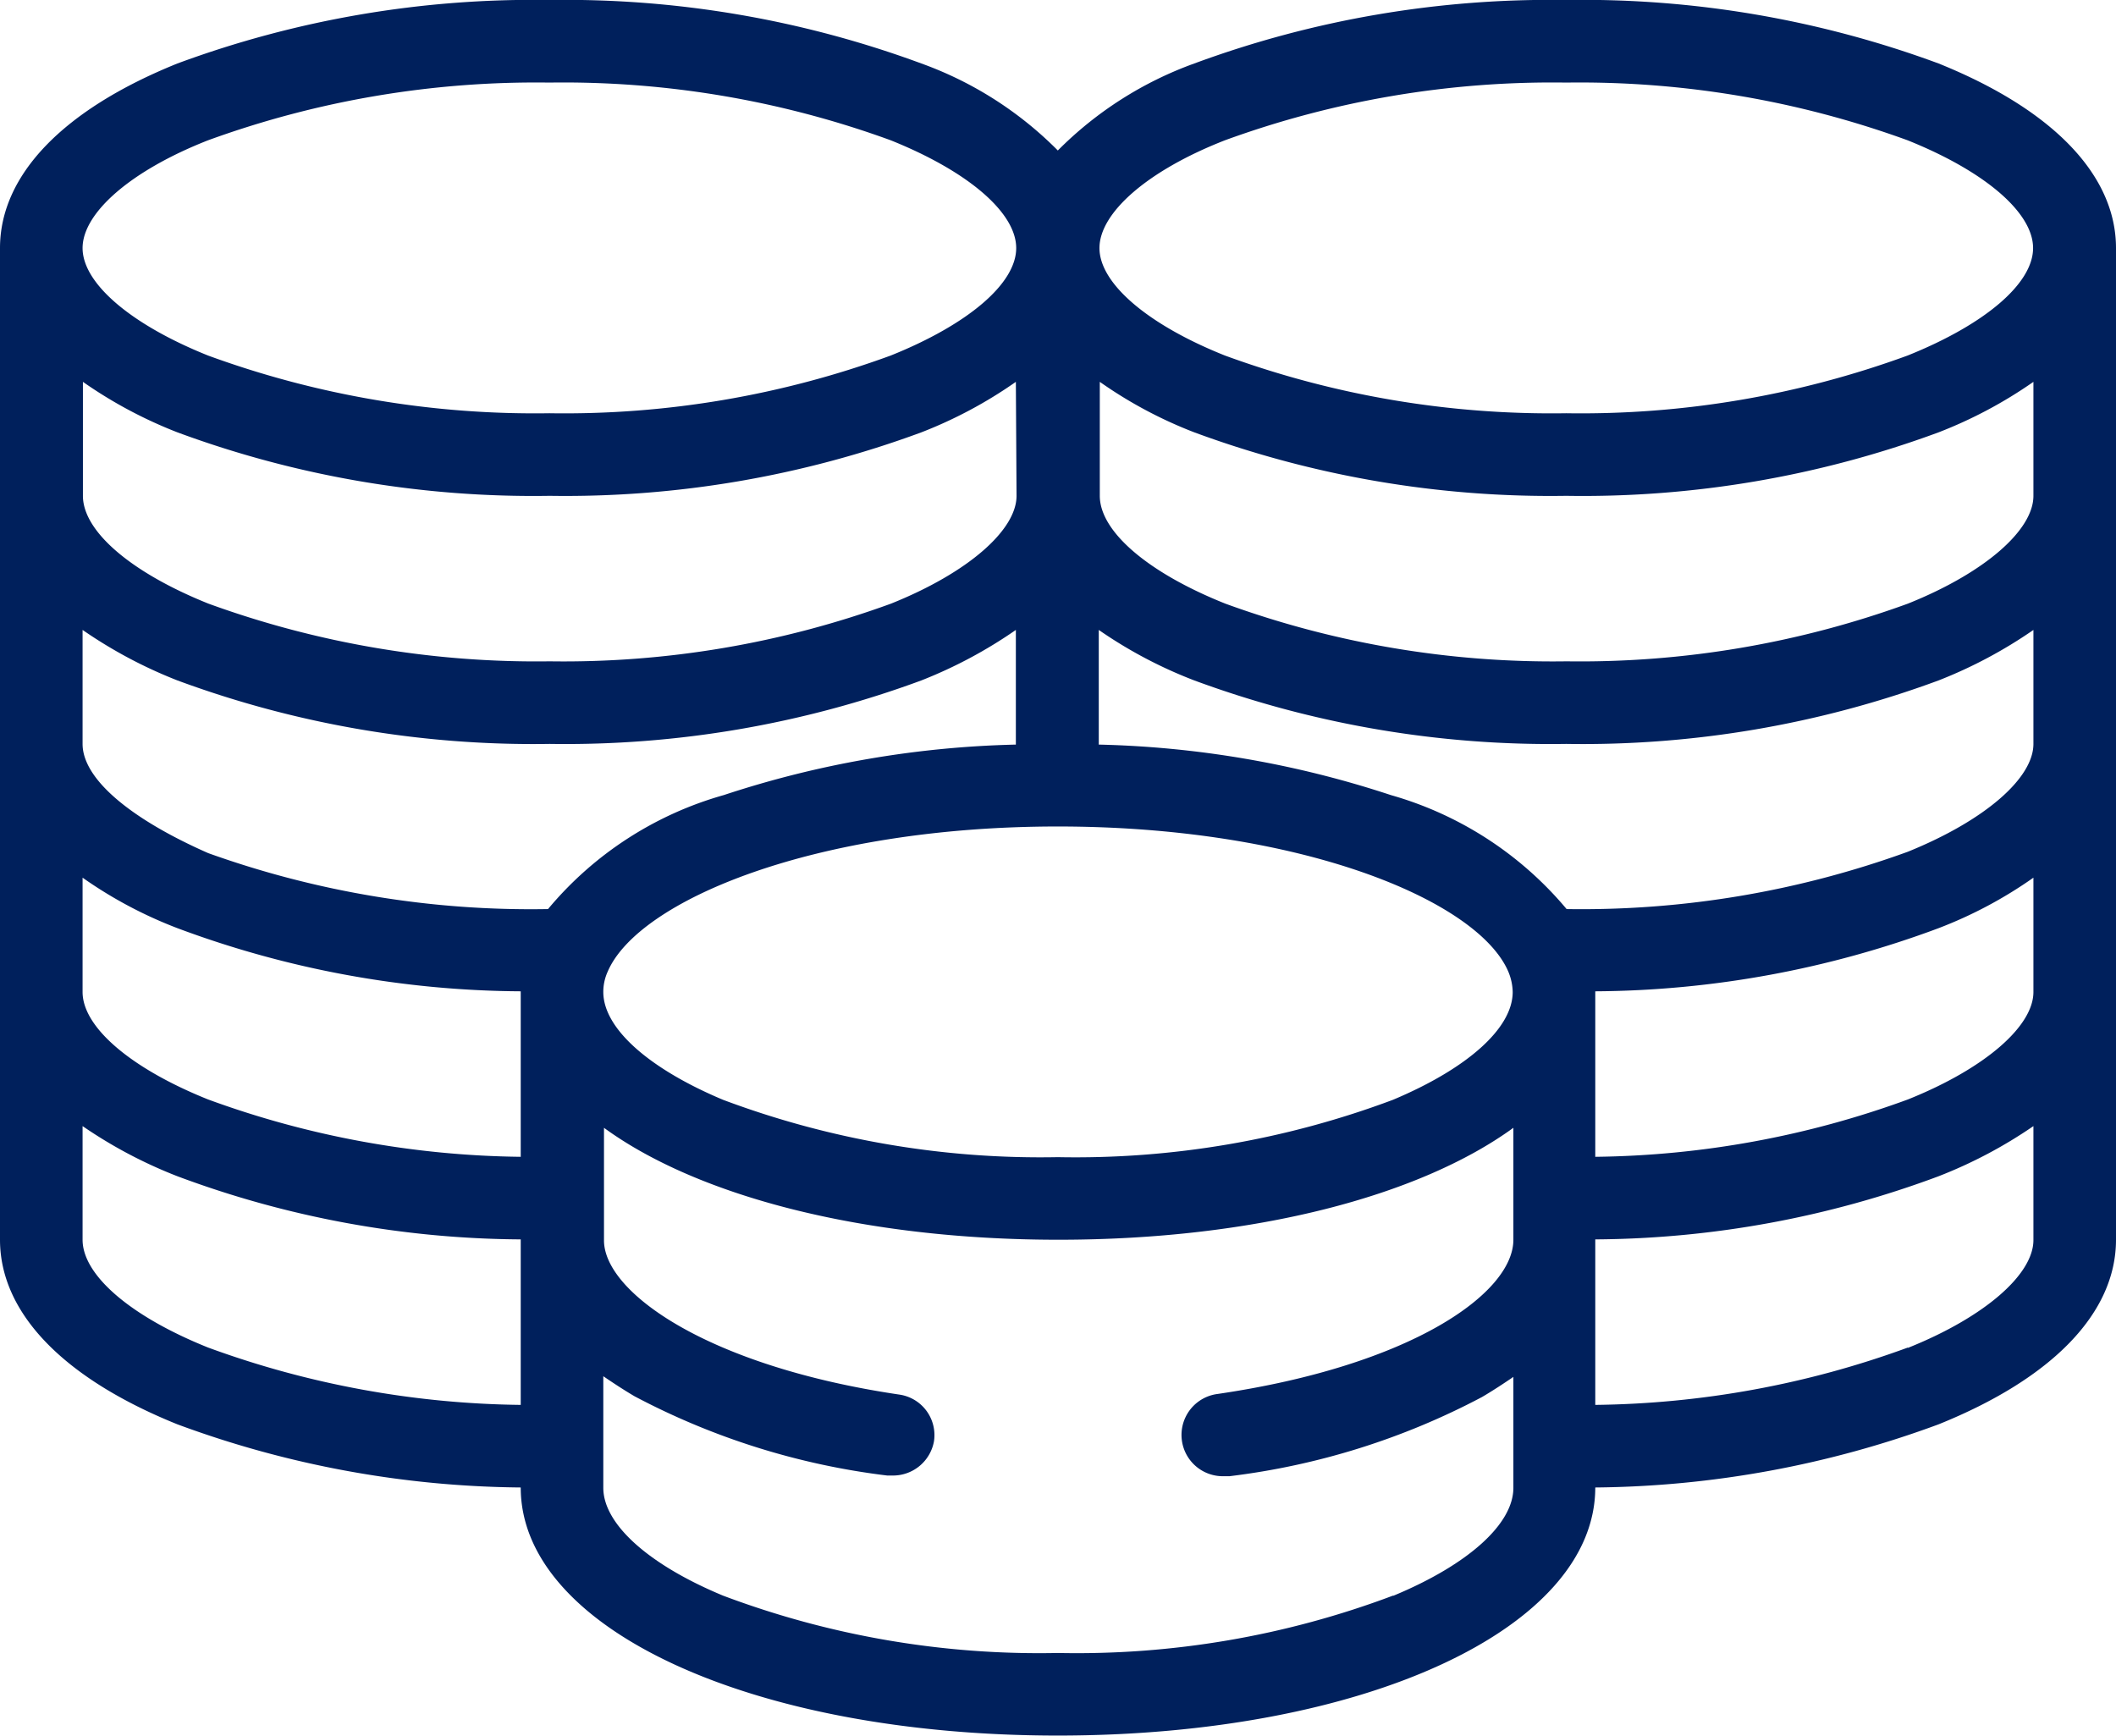 <svg xmlns="http://www.w3.org/2000/svg" viewBox="0 0 62.01 50.87"><title>Recurso 1</title><g id="Capa_2" data-name="Capa 2"><g id="Capa_1-2" data-name="Capa 1"><path d="M55.91,39.49a27.5,27.5,0,0,1-9.16,1.68V36.32a29.24,29.24,0,0,0,10.06-1.85A13.59,13.59,0,0,0,59.59,33v3.34c0,1-1.41,2.25-3.68,3.16M40.82,46.76A26.3,26.3,0,0,1,31,48.44a26.29,26.29,0,0,1-9.81-1.68c-2.19-.91-3.51-2.1-3.51-3.16V40.33c.28.19.58.39.92.59A21.29,21.29,0,0,0,26,43.24l.17,0a1.22,1.22,0,0,0,1.2-1,1.2,1.2,0,0,0-1-1.37c-5.63-.83-8.67-3-8.67-4.52V33.05c2.74,2,7.58,3.28,13.32,3.28s10.58-1.28,13.33-3.28v3.28c0,1.57-3,3.69-8.67,4.52a1.21,1.21,0,0,0,.17,2.41l.18,0a21.29,21.29,0,0,0,7.4-2.32c.34-.2.64-.4.92-.59V43.6c0,1.06-1.32,2.25-3.51,3.16M6.1,39.49c-2.27-.91-3.68-2.12-3.68-3.16V33A13.59,13.59,0,0,0,5.2,34.47a29.19,29.19,0,0,0,10.06,1.85v4.85A27.5,27.5,0,0,1,6.1,39.49m0-35.38a28.09,28.09,0,0,1,10-1.69,28,28,0,0,1,10,1.69c2.27.91,3.68,2.12,3.68,3.16s-1.41,2.24-3.68,3.15a27.82,27.82,0,0,1-10,1.69,27.87,27.87,0,0,1-10-1.69C3.83,9.51,2.42,8.3,2.42,7.27S3.83,5,6.1,4.11m29.8,0a28,28,0,0,1,10-1.69,28.09,28.09,0,0,1,10,1.69c2.27.91,3.68,2.12,3.68,3.16s-1.41,2.24-3.68,3.15a27.87,27.87,0,0,1-10,1.69,27.82,27.82,0,0,1-10-1.69c-2.28-.91-3.68-2.12-3.68-3.15S33.62,5,35.9,4.11M59.59,14.53c0,1-1.41,2.25-3.68,3.16a28.09,28.09,0,0,1-10,1.69,28,28,0,0,1-10-1.69c-2.28-.91-3.68-2.12-3.68-3.16V11.19A12.78,12.78,0,0,0,35,12.67,30.12,30.12,0,0,0,45.9,14.53a30.08,30.08,0,0,0,10.91-1.86,13.12,13.12,0,0,0,2.78-1.48Zm0,7.27c0,1-1.41,2.24-3.68,3.16a28,28,0,0,1-10,1.68,10.43,10.43,0,0,0-5.15-3.34,29.4,29.4,0,0,0-8.56-1.48V18.46A13.23,13.23,0,0,0,35,19.94,30.12,30.12,0,0,0,45.9,21.8a30.08,30.08,0,0,0,10.91-1.86,13.59,13.59,0,0,0,2.78-1.48ZM17.81,28.47c.9-2.09,6.08-4.25,13.19-4.25s12.3,2.16,13.2,4.25a1.62,1.62,0,0,1,.13.6c0,1.06-1.32,2.24-3.51,3.16A26.51,26.51,0,0,1,31,33.91a26.49,26.49,0,0,1-9.81-1.68c-2.19-.92-3.51-2.1-3.51-3.16a1.44,1.44,0,0,1,.13-.6M2.42,25.72A12.68,12.68,0,0,0,5.2,27.2a29.19,29.19,0,0,0,10.06,1.85V33.9A27.5,27.5,0,0,1,6.1,32.22c-2.27-.91-3.68-2.12-3.68-3.15ZM5.2,19.94A30.08,30.08,0,0,0,16.11,21.8,30.12,30.12,0,0,0,27,19.94a13.49,13.49,0,0,0,2.77-1.48v3.36a29.4,29.4,0,0,0-8.56,1.48,10.37,10.37,0,0,0-5.15,3.34A28,28,0,0,1,6.1,25C3.83,24,2.42,22.83,2.42,21.8V18.46A13.59,13.59,0,0,0,5.2,19.94m24.59-5.41c0,1-1.41,2.25-3.68,3.16a28,28,0,0,1-10,1.69,28.09,28.09,0,0,1-10-1.69c-2.27-.91-3.68-2.12-3.68-3.16V11.19A13.12,13.12,0,0,0,5.2,12.67a30.08,30.08,0,0,0,10.91,1.86A30.12,30.12,0,0,0,27,12.67a13,13,0,0,0,2.77-1.48Zm29.8,14.54c0,1-1.41,2.24-3.68,3.15a27.5,27.5,0,0,1-9.16,1.68V29.05A29.24,29.24,0,0,0,56.81,27.2a12.68,12.68,0,0,0,2.78-1.48ZM56.81,1.86A30.08,30.08,0,0,0,45.9,0,30.12,30.12,0,0,0,35,1.86a10.82,10.82,0,0,0-4,2.55,10.77,10.77,0,0,0-4-2.55A30.12,30.12,0,0,0,16.11,0,30.08,30.08,0,0,0,5.2,1.86C1.85,3.21,0,5.13,0,7.27V36.33c0,2.14,1.85,4.06,5.2,5.41a29.67,29.67,0,0,0,10.06,1.85h0c0,4.14,6.77,7.27,15.74,7.27s15.75-3.13,15.75-7.27h0a29.72,29.72,0,0,0,10.06-1.85c3.35-1.35,5.2-3.27,5.2-5.41V7.27c0-2.14-1.85-4.06-5.2-5.41" style="fill:#00205c"/></g></g></svg>